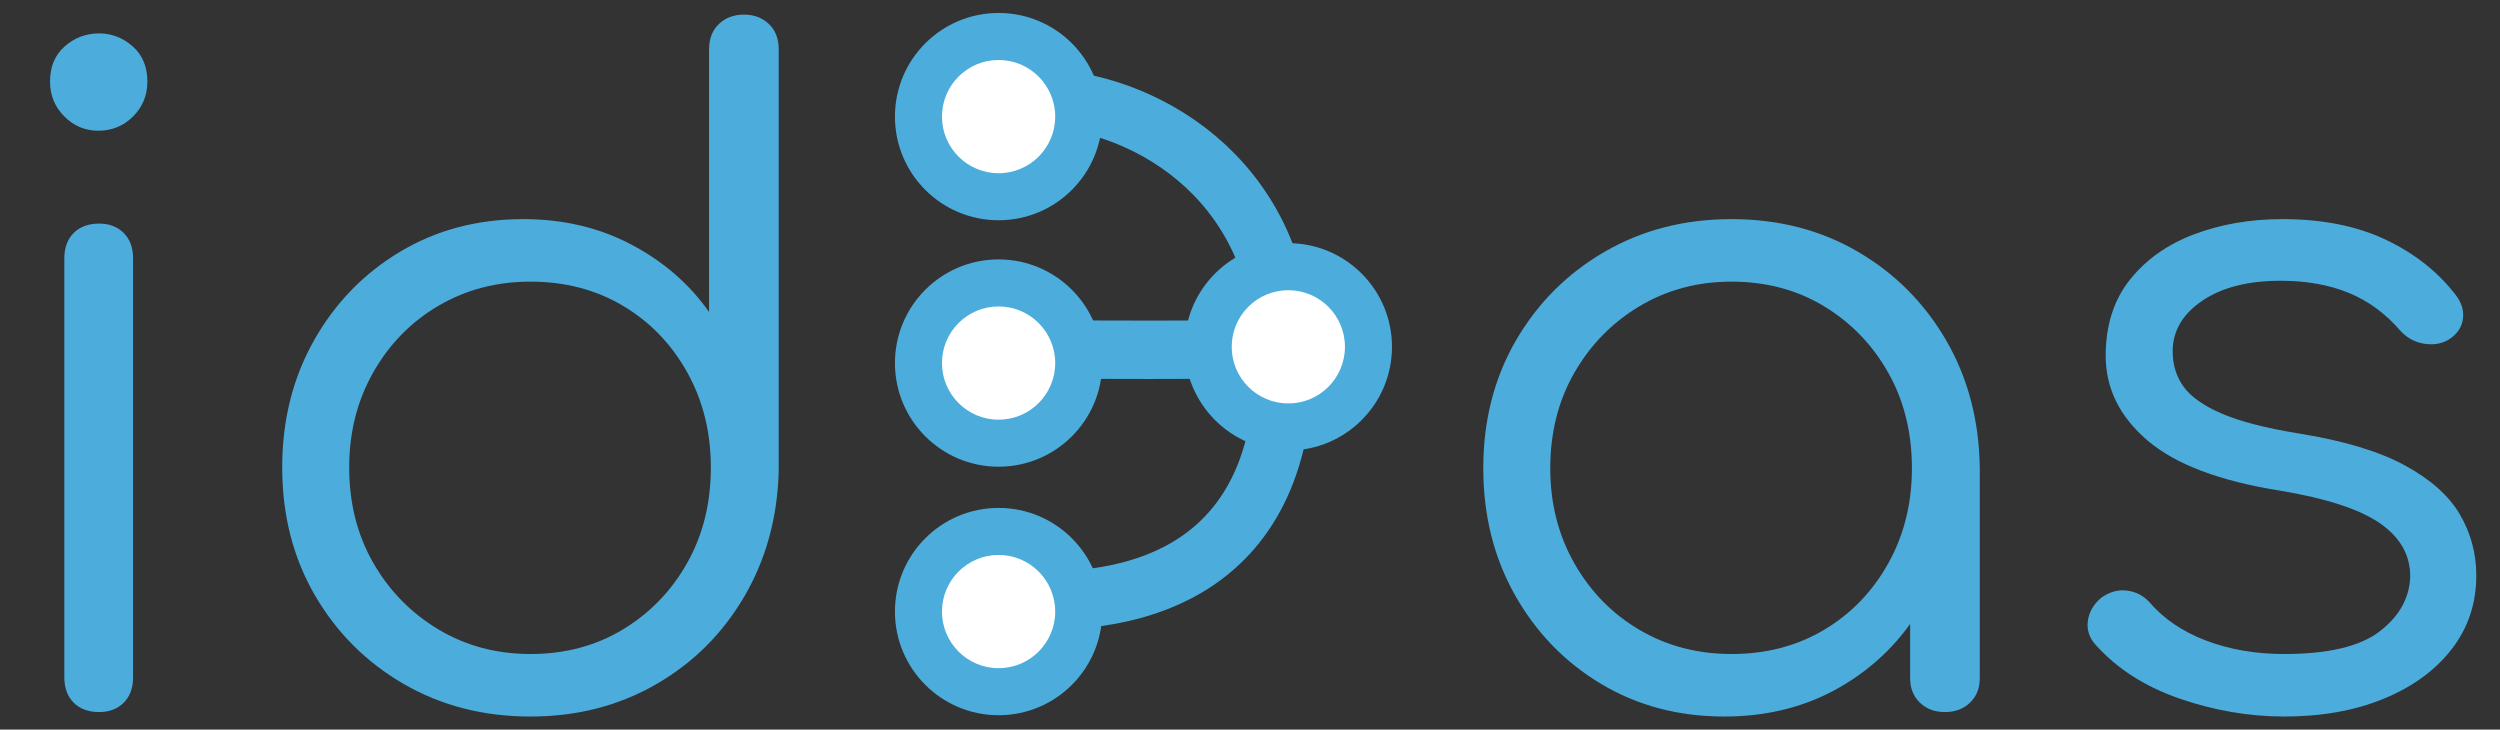 <?xml version="1.0" encoding="UTF-8"?>
<svg xmlns="http://www.w3.org/2000/svg" width="257" height="75" viewBox="0 0 257 75">
  <rect x="0" y="0" width="257" height="75" fill="#333333" stroke="none"/>
  <g id="moveTopLeft">
    <g id="byid3as">
      <g id="Group">
        <g id="idasText">
          <path id="id" fill="#4caddd" stroke="none" d="M 54.532 73.659 C 49.697 73.659 45.352 72.542 41.496 70.308 C 37.64 68.074 34.596 65.03 32.362 61.174 C 30.128 57.319 29.011 52.943 29.011 48.047 C 29.011 43.212 30.098 38.867 32.27 35.011 C 34.443 31.156 37.396 28.111 41.129 25.877 C 44.862 23.643 49.085 22.526 53.797 22.526 C 57.898 22.526 61.6 23.398 64.905 25.143 C 68.21 26.887 70.872 29.197 72.892 32.074 L 72.892 5.084 C 72.892 3.983 73.228 3.111 73.901 2.468 C 74.575 1.825 75.431 1.504 76.472 1.504 C 77.512 1.504 78.369 1.825 79.042 2.468 C 79.715 3.111 80.052 3.983 80.052 5.084 L 80.052 48.414 C 79.93 53.188 78.751 57.487 76.518 61.312 C 74.284 65.137 71.255 68.151 67.429 70.354 C 63.604 72.557 59.305 73.659 54.532 73.659 Z M 54.532 67.233 C 58.081 67.233 61.248 66.392 64.033 64.709 C 66.818 63.025 69.021 60.746 70.643 57.869 C 72.264 54.993 73.075 51.719 73.075 48.047 C 73.075 44.436 72.264 41.177 70.643 38.27 C 69.021 35.363 66.818 33.083 64.033 31.431 C 61.248 29.779 58.081 28.952 54.532 28.952 C 51.043 28.952 47.891 29.779 45.076 31.431 C 42.261 33.083 40.027 35.363 38.375 38.27 C 36.722 41.177 35.896 44.436 35.896 48.047 C 35.896 51.719 36.722 54.993 38.375 57.869 C 40.027 60.746 42.261 63.025 45.076 64.709 C 47.891 66.392 51.043 67.233 54.532 67.233 Z M 10.192 73.2 C 9.091 73.2 8.219 72.879 7.576 72.236 C 6.933 71.594 6.612 70.721 6.612 69.62 L 6.612 26.566 C 6.612 25.464 6.933 24.592 7.576 23.949 C 8.219 23.307 9.091 22.985 10.192 22.985 C 11.233 22.985 12.074 23.307 12.717 23.949 C 13.359 24.592 13.681 25.464 13.681 26.566 L 13.681 69.62 C 13.681 70.721 13.359 71.594 12.717 72.236 C 12.074 72.879 11.233 73.2 10.192 73.2 Z M 10.1 13.438 C 8.754 13.438 7.591 12.949 6.612 11.969 C 5.633 10.99 5.143 9.797 5.143 8.389 C 5.143 6.859 5.648 5.651 6.658 4.763 C 7.668 3.876 8.846 3.432 10.192 3.432 C 11.478 3.432 12.625 3.876 13.635 4.763 C 14.645 5.651 15.149 6.859 15.149 8.389 C 15.149 9.797 14.66 10.99 13.681 11.969 C 12.701 12.949 11.508 13.438 10.1 13.438 Z"></path>
          <path id="as" fill="#4caddd" stroke="none" d="M 234.826 73.659 C 231.215 73.659 227.635 73.047 224.085 71.823 C 220.535 70.599 217.659 68.763 215.456 66.315 C 214.783 65.581 214.507 64.754 214.63 63.836 C 214.752 62.918 215.211 62.123 216.007 61.45 C 216.864 60.838 217.751 60.593 218.669 60.715 C 219.587 60.838 220.352 61.235 220.964 61.909 C 222.433 63.622 224.376 64.938 226.793 65.856 C 229.21 66.774 231.888 67.233 234.826 67.233 C 239.354 67.233 242.629 66.453 244.648 64.892 C 246.668 63.331 247.708 61.45 247.77 59.246 C 247.77 57.043 246.729 55.223 244.648 53.784 C 242.567 52.346 239.14 51.229 234.367 50.434 C 228.186 49.454 223.657 47.741 220.78 45.293 C 217.904 42.845 216.466 39.938 216.466 36.572 C 216.466 33.451 217.292 30.85 218.944 28.769 C 220.597 26.688 222.8 25.127 225.554 24.087 C 228.308 23.047 231.337 22.526 234.642 22.526 C 238.742 22.526 242.277 23.23 245.245 24.638 C 248.213 26.045 250.615 27.943 252.451 30.329 C 253.063 31.125 253.308 31.951 253.186 32.808 C 253.063 33.665 252.574 34.369 251.717 34.919 C 250.982 35.348 250.141 35.485 249.192 35.333 C 248.244 35.18 247.433 34.736 246.76 34.001 C 245.23 32.227 243.455 30.926 241.435 30.1 C 239.416 29.274 237.09 28.861 234.458 28.861 C 231.093 28.861 228.4 29.549 226.38 30.926 C 224.36 32.303 223.351 34.032 223.351 36.113 C 223.351 37.52 223.733 38.744 224.498 39.785 C 225.263 40.825 226.579 41.743 228.446 42.539 C 230.312 43.334 232.928 44.008 236.294 44.558 C 240.885 45.293 244.51 46.379 247.173 47.817 C 249.835 49.256 251.732 50.938 252.864 52.866 C 253.997 54.794 254.563 56.89 254.563 59.155 C 254.563 62.031 253.721 64.555 252.038 66.728 C 250.355 68.901 248.03 70.599 245.061 71.823 C 242.093 73.047 238.681 73.659 234.826 73.659 Z M 177.267 73.659 C 172.555 73.659 168.332 72.542 164.599 70.308 C 160.865 68.074 157.913 65.03 155.74 61.174 C 153.567 57.319 152.481 52.973 152.481 48.139 C 152.481 43.243 153.598 38.867 155.832 35.011 C 158.066 31.156 161.11 28.111 164.966 25.877 C 168.822 23.643 173.167 22.526 178.001 22.526 C 182.836 22.526 187.166 23.643 190.991 25.877 C 194.816 28.111 197.845 31.156 200.079 35.011 C 202.313 38.867 203.461 43.243 203.522 48.139 L 200.676 50.342 C 200.676 54.748 199.651 58.711 197.601 62.23 C 195.551 65.749 192.766 68.533 189.247 70.584 C 185.728 72.634 181.735 73.659 177.267 73.659 Z M 178.001 67.233 C 181.551 67.233 184.718 66.407 187.503 64.754 C 190.287 63.102 192.49 60.822 194.112 57.915 C 195.734 55.008 196.545 51.749 196.545 48.139 C 196.545 44.467 195.734 41.192 194.112 38.316 C 192.49 35.44 190.287 33.16 187.503 31.477 C 184.718 29.794 181.551 28.952 178.001 28.952 C 174.513 28.952 171.361 29.794 168.546 31.477 C 165.731 33.16 163.497 35.44 161.845 38.316 C 160.192 41.192 159.366 44.467 159.366 48.139 C 159.366 51.749 160.192 55.008 161.845 57.915 C 163.497 60.822 165.731 63.102 168.546 64.754 C 171.361 66.407 174.513 67.233 178.001 67.233 Z M 199.942 73.2 C 198.901 73.2 198.044 72.879 197.371 72.236 C 196.698 71.594 196.362 70.752 196.362 69.712 L 196.362 54.014 L 198.106 46.762 L 203.522 48.139 L 203.522 69.712 C 203.522 70.752 203.185 71.594 202.512 72.236 C 201.839 72.879 200.982 73.2 199.942 73.2 Z"></path>
        </g>
        <g id="theThree">
          <path id="Path" fill="none" stroke="#4caddd" stroke-width="6" d="M 107.241 10.137 C 116.791 10.315 131.493 17.685 131.986 35.924 C 132.619 59.374 115.842 61.843 107.241 61.711"></path>
          <path id="path1" fill="none" stroke="#4caddd" stroke-width="6" d="M 132.003 35.752 C 128.381 36.074 107.241 35.924 107.241 35.924"></path>
          <path id="path2" fill="#4caddd" stroke="none" d="M 143.095 35.653 C 143.095 41.537 138.325 46.308 132.44 46.308 C 126.556 46.308 121.785 41.537 121.785 35.653 C 121.785 29.768 126.556 24.998 132.44 24.998 C 138.325 24.998 143.095 29.768 143.095 35.653 Z"></path>
          <path id="path3" fill="#ffffff" stroke="none" d="M 138.26 35.653 C 138.26 38.867 135.655 41.473 132.44 41.473 C 129.226 41.473 126.62 38.867 126.62 35.653 C 126.62 32.439 129.226 29.833 132.44 29.833 C 135.655 29.833 138.26 32.439 138.26 35.653 Z"></path>
          <path id="path4" fill="#4caddd" stroke="none" d="M 113.31 11.987 C 113.31 17.872 108.539 22.642 102.655 22.642 C 96.77 22.642 92 17.872 92 11.987 C 92 6.103 96.77 1.332 102.655 1.332 C 108.539 1.332 113.31 6.103 113.31 11.987 Z"></path>
          <path id="path5" fill="#ffffff" stroke="none" d="M 108.475 11.987 C 108.475 15.201 105.869 17.807 102.655 17.807 C 99.44 17.807 96.835 15.201 96.835 11.987 C 96.835 8.773 99.44 6.167 102.655 6.167 C 105.869 6.167 108.475 8.773 108.475 11.987 Z"></path>
          <path id="path6" fill="#4caddd" stroke="none" d="M 113.31 37.322 C 113.31 43.206 108.539 47.977 102.655 47.977 C 96.77 47.977 92 43.206 92 37.322 C 92 31.437 96.77 26.667 102.655 26.667 C 108.539 26.667 113.31 31.437 113.31 37.322 Z"></path>
          <path id="path7" fill="#ffffff" stroke="none" d="M 108.475 37.322 C 108.475 40.536 105.869 43.142 102.655 43.142 C 99.44 43.142 96.835 40.536 96.835 37.322 C 96.835 34.108 99.44 31.502 102.655 31.502 C 105.869 31.502 108.475 34.108 108.475 37.322 Z"></path>
          <path id="path8" fill="#4caddd" stroke="none" d="M 113.31 62.869 C 113.31 68.753 108.539 73.524 102.655 73.524 C 96.77 73.524 92 68.753 92 62.869 C 92 56.984 96.77 52.214 102.655 52.214 C 108.539 52.214 113.31 56.984 113.31 62.869 Z"></path>
          <path id="path9" fill="#ffffff" stroke="none" d="M 108.475 62.869 C 108.475 66.083 105.869 68.689 102.655 68.689 C 99.44 68.689 96.835 66.083 96.835 62.869 C 96.835 59.655 99.44 57.049 102.655 57.049 C 105.869 57.049 108.475 59.655 108.475 62.869 Z"></path>
        </g>
      </g>
    </g>
  </g>
</svg>
